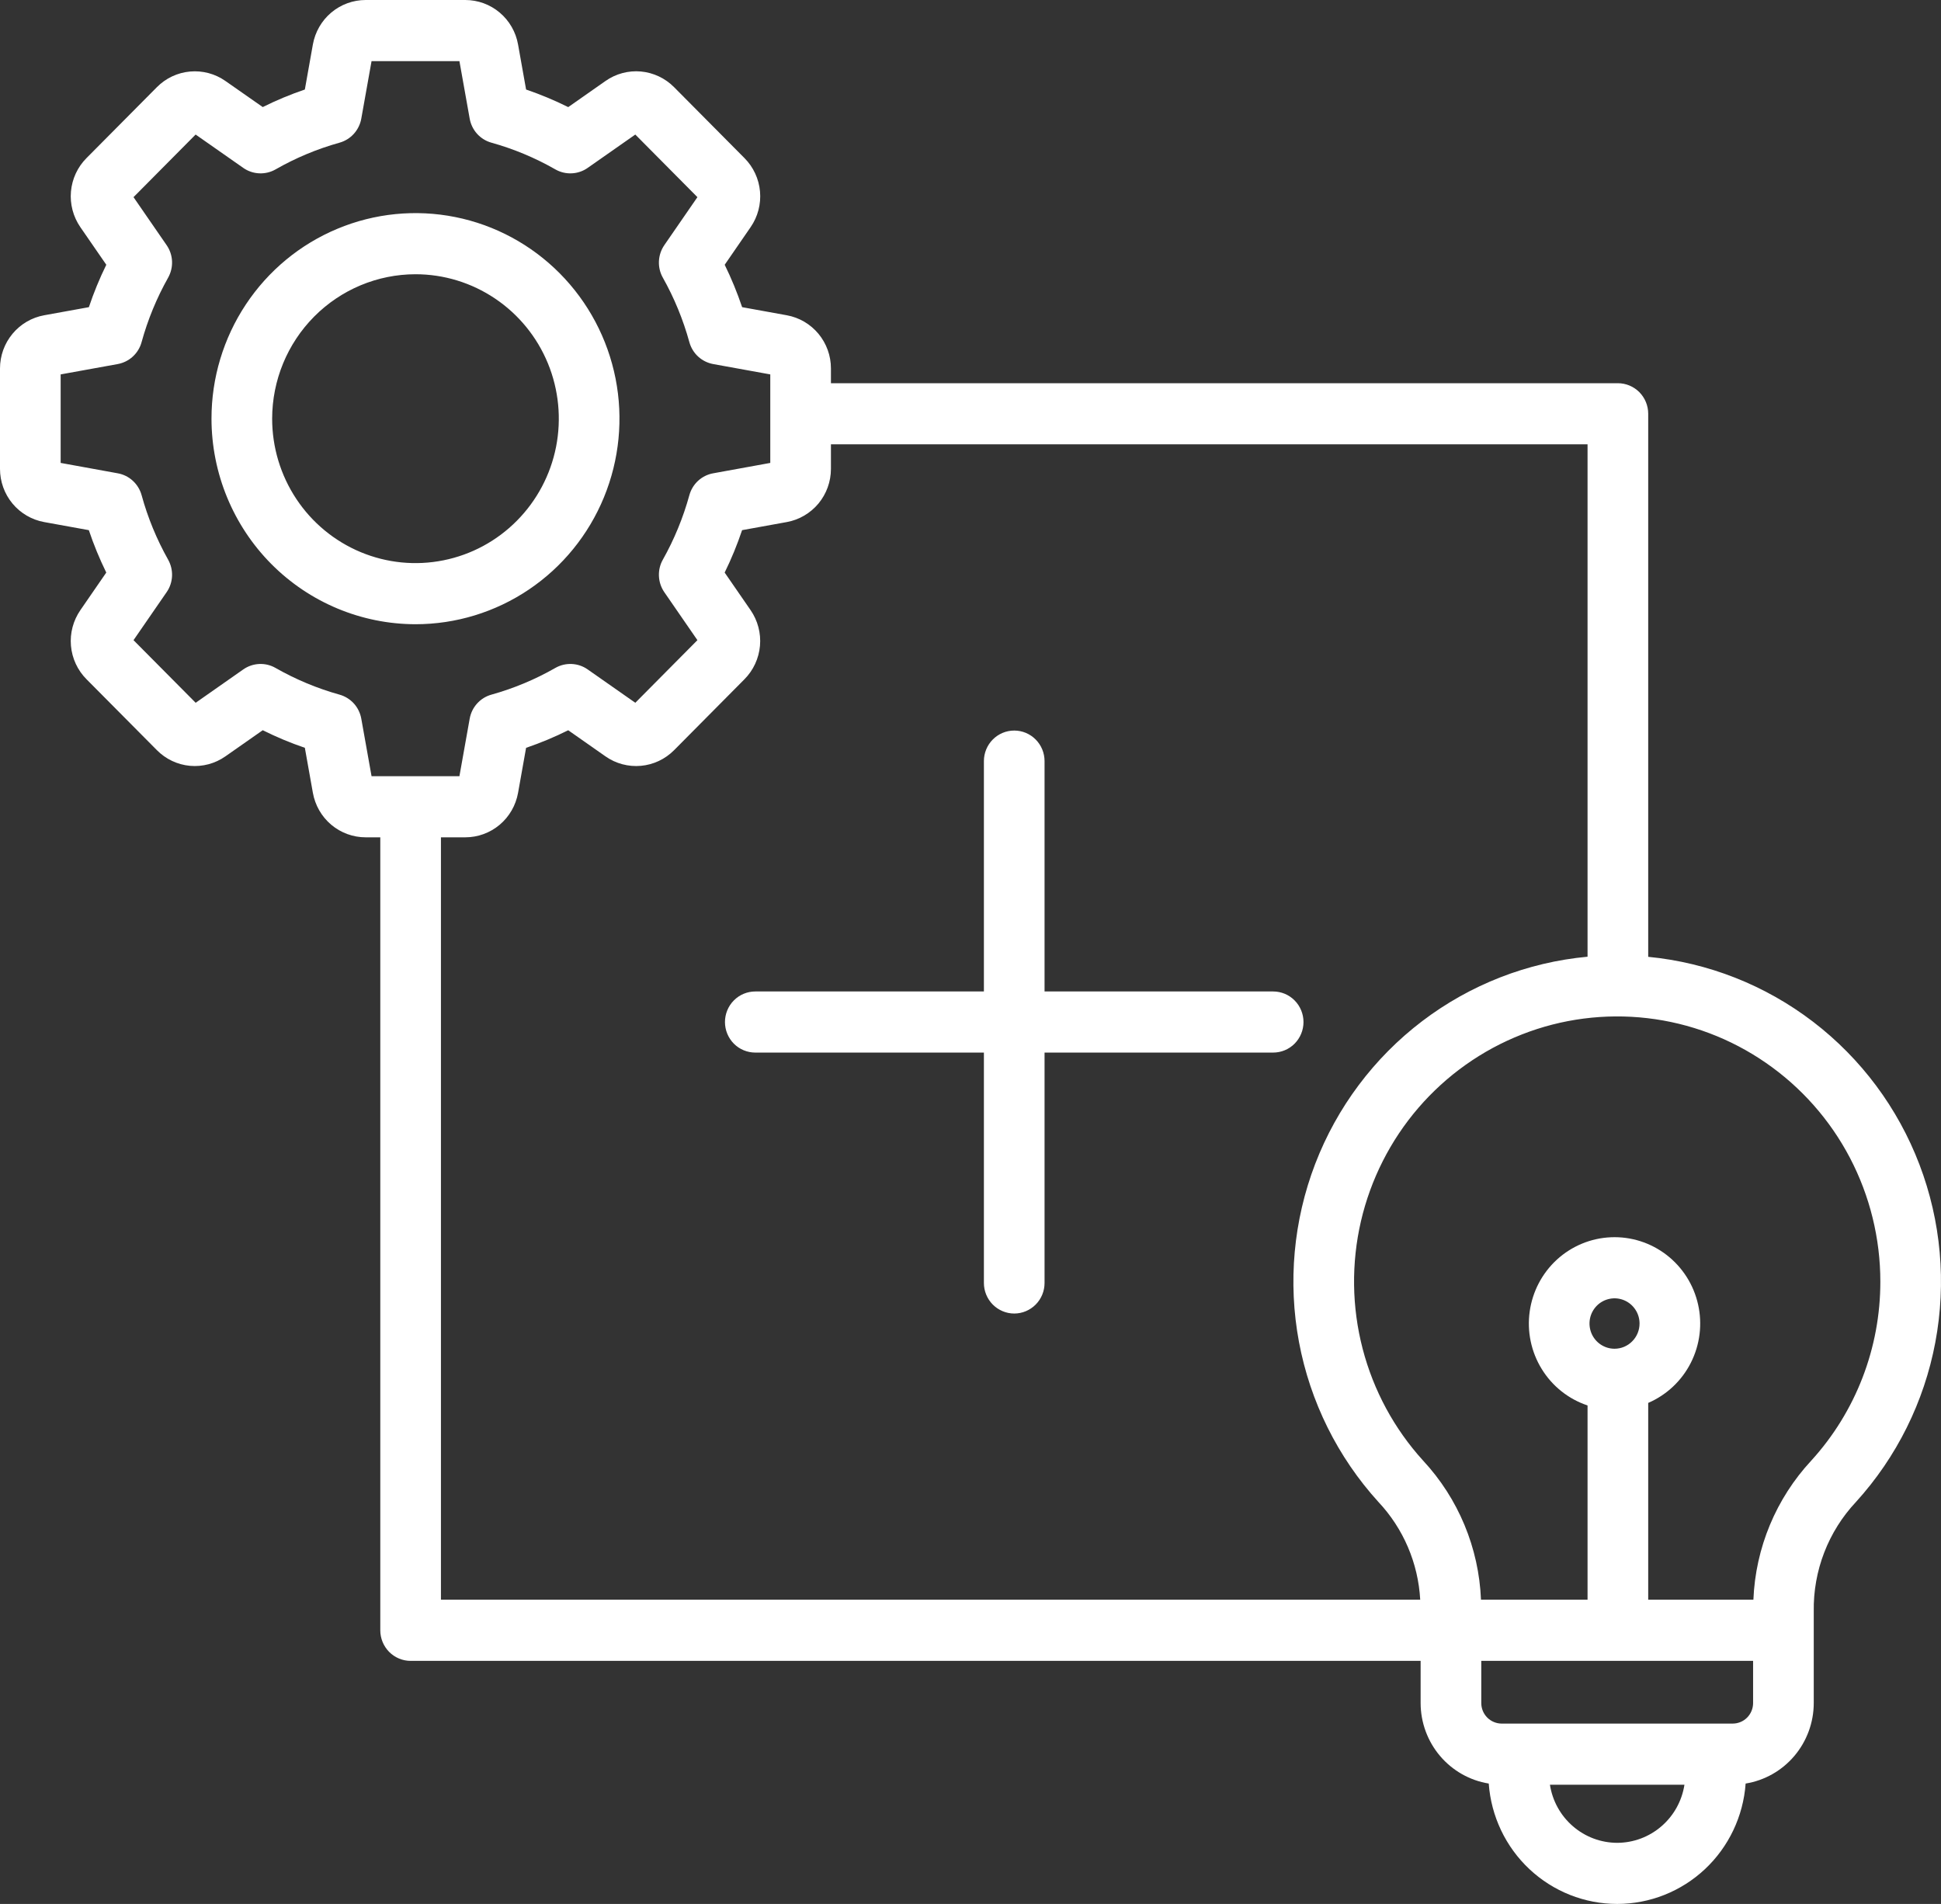 <svg xmlns="http://www.w3.org/2000/svg" width="52" height="51" viewBox="0 0 52 51" fill="none"><rect x="0" y="0" width="52" height="51" fill="#333333" stroke="none"/><path d="M1.182 13.984L2.38 14.201C2.51 14.59 2.667 14.969 2.847 15.337L2.153 16.344C1.961 16.623 1.871 16.961 1.901 17.299C1.931 17.637 2.078 17.954 2.317 18.194L4.204 20.095C4.442 20.335 4.756 20.484 5.092 20.514C5.427 20.544 5.763 20.454 6.039 20.26L7.039 19.56C7.404 19.742 7.781 19.9 8.167 20.031L8.382 21.237C8.442 21.572 8.616 21.874 8.874 22.092C9.133 22.31 9.459 22.429 9.796 22.429H10.188V43.67C10.188 43.887 10.274 44.095 10.426 44.249C10.578 44.402 10.785 44.489 11 44.489H38.059V45.62C38.06 46.139 38.244 46.64 38.578 47.035C38.913 47.43 39.375 47.693 39.884 47.775C39.947 48.651 40.337 49.471 40.975 50.069C41.614 50.667 42.453 51 43.325 51C44.197 51 45.036 50.667 45.675 50.069C46.313 49.471 46.703 48.651 46.766 47.775C47.275 47.693 47.737 47.43 48.072 47.035C48.406 46.64 48.59 46.139 48.591 45.62V43.166C48.573 42.076 48.979 41.022 49.724 40.23C50.812 39.032 51.548 37.552 51.848 35.956C52.148 34.36 52.001 32.711 51.423 31.195C50.845 29.678 49.858 28.354 48.575 27.371C47.291 26.388 45.761 25.785 44.156 25.63V11.083C44.156 10.866 44.07 10.658 43.918 10.504C43.765 10.351 43.559 10.265 43.343 10.265H22.261V9.87C22.262 9.531 22.143 9.202 21.927 8.941C21.711 8.681 21.411 8.505 21.079 8.445L19.882 8.228C19.751 7.84 19.595 7.46 19.415 7.092L20.109 6.085C20.302 5.806 20.391 5.468 20.361 5.13C20.331 4.792 20.184 4.475 19.945 4.235L18.058 2.334C17.82 2.094 17.505 1.946 17.169 1.915C16.834 1.885 16.498 1.975 16.222 2.169L15.223 2.869C14.857 2.687 14.48 2.53 14.094 2.398L13.879 1.192C13.82 0.858 13.646 0.555 13.387 0.337C13.129 0.119 12.802 -0 12.465 3.95773e-07H9.796C9.459 -0 9.133 0.119 8.874 0.337C8.616 0.554 8.442 0.857 8.382 1.191L8.167 2.398C7.781 2.529 7.404 2.686 7.039 2.868L6.039 2.169C5.763 1.975 5.427 1.886 5.092 1.916C4.756 1.946 4.442 2.094 4.204 2.334L2.316 4.236C2.078 4.475 1.931 4.792 1.901 5.13C1.871 5.468 1.961 5.806 2.153 6.085L2.848 7.092C2.667 7.46 2.511 7.84 2.381 8.228L1.183 8.445C0.851 8.505 0.551 8.681 0.335 8.941C0.118 9.202 -0 9.53 2.65861e-07 9.87V12.559C-0 12.899 0.118 13.227 0.334 13.488C0.55 13.748 0.851 13.924 1.182 13.984ZM43.325 49.363C42.89 49.362 42.469 49.205 42.139 48.919C41.808 48.634 41.59 48.239 41.523 47.806H45.127C45.06 48.239 44.842 48.634 44.511 48.919C44.181 49.205 43.76 49.362 43.325 49.363ZM46.421 46.169H40.229C40.084 46.168 39.946 46.11 39.844 46.008C39.742 45.905 39.684 45.765 39.684 45.62V44.489H46.966V45.62C46.966 45.765 46.908 45.905 46.806 46.008C46.704 46.111 46.566 46.168 46.421 46.169ZM43.254 36.128C43.121 36.128 42.992 36.089 42.881 36.014C42.771 35.94 42.685 35.835 42.634 35.711C42.584 35.588 42.57 35.452 42.596 35.321C42.622 35.19 42.686 35.07 42.78 34.975C42.873 34.881 42.993 34.817 43.123 34.791C43.253 34.764 43.388 34.778 43.51 34.829C43.633 34.88 43.737 34.967 43.811 35.078C43.885 35.189 43.924 35.319 43.924 35.453C43.924 35.632 43.853 35.804 43.727 35.93C43.602 36.057 43.431 36.128 43.254 36.128V36.128ZM50.375 34.329C50.377 36.105 49.717 37.816 48.525 39.124C47.581 40.139 47.03 41.462 46.974 42.851H44.156V37.579C44.65 37.366 45.054 36.986 45.298 36.504C45.542 36.022 45.611 35.469 45.492 34.942C45.374 34.414 45.075 33.945 44.649 33.616C44.222 33.287 43.695 33.119 43.158 33.142C42.622 33.164 42.11 33.376 41.712 33.739C41.314 34.103 41.056 34.595 40.981 35.131C40.906 35.667 41.02 36.212 41.304 36.672C41.587 37.132 42.021 37.477 42.531 37.647V42.851H39.676C39.62 41.462 39.069 40.139 38.125 39.124C37.351 38.273 36.795 37.243 36.505 36.126C36.215 35.009 36.2 33.837 36.46 32.713C36.721 31.589 37.25 30.545 38.001 29.673C38.753 28.801 39.704 28.127 40.772 27.709C41.84 27.29 42.994 27.141 44.133 27.273C45.271 27.405 46.361 27.815 47.306 28.468C48.252 29.12 49.026 29.994 49.561 31.016C50.095 32.037 50.375 33.175 50.375 34.329ZM42.531 11.902V25.627C40.922 25.776 39.387 26.375 38.098 27.355C36.809 28.336 35.817 29.66 35.234 31.178C34.652 32.696 34.501 34.348 34.8 35.947C35.099 37.546 35.836 39.03 36.926 40.23C37.597 40.943 37.994 41.871 38.048 42.851H11.813V22.429H12.465C12.802 22.429 13.128 22.31 13.387 22.092C13.645 21.875 13.819 21.572 13.879 21.238L14.094 20.032C14.48 19.9 14.857 19.743 15.223 19.561L16.222 20.261C16.498 20.455 16.834 20.544 17.169 20.514C17.505 20.484 17.819 20.336 18.058 20.096L19.945 18.194C20.183 17.954 20.33 17.637 20.36 17.299C20.39 16.961 20.301 16.623 20.109 16.344L19.414 15.337C19.595 14.969 19.75 14.59 19.881 14.201L21.079 13.984C21.41 13.924 21.71 13.748 21.927 13.488C22.143 13.227 22.261 12.899 22.261 12.559V11.902L42.531 11.902ZM1.625 10.029L3.154 9.752C3.305 9.724 3.445 9.655 3.558 9.551C3.671 9.447 3.753 9.313 3.793 9.165C3.959 8.562 4.198 7.982 4.504 7.438C4.579 7.304 4.616 7.151 4.609 6.997C4.602 6.843 4.552 6.694 4.464 6.567L3.577 5.281L5.241 3.604L6.518 4.498C6.643 4.586 6.791 4.636 6.944 4.643C7.097 4.65 7.249 4.614 7.382 4.538C7.922 4.229 8.498 3.989 9.096 3.822C9.243 3.781 9.376 3.699 9.479 3.585C9.582 3.471 9.652 3.33 9.679 3.178L9.954 1.637H12.308L12.583 3.178C12.61 3.33 12.679 3.471 12.782 3.585C12.885 3.699 13.018 3.781 13.166 3.822C13.764 3.989 14.339 4.229 14.879 4.538C15.012 4.614 15.164 4.65 15.317 4.643C15.47 4.636 15.618 4.586 15.743 4.498L17.02 3.604L18.684 5.281L17.797 6.567C17.71 6.694 17.66 6.843 17.653 6.997C17.646 7.151 17.682 7.304 17.758 7.438C18.064 7.982 18.302 8.562 18.468 9.164C18.509 9.313 18.59 9.447 18.703 9.551C18.817 9.655 18.956 9.724 19.107 9.752L20.636 10.029V12.4L19.107 12.678C18.956 12.705 18.817 12.774 18.703 12.878C18.59 12.982 18.509 13.116 18.468 13.265C18.302 13.867 18.064 14.447 17.758 14.991C17.682 15.125 17.646 15.278 17.653 15.432C17.66 15.586 17.71 15.736 17.797 15.862L18.684 17.148L17.02 18.825L15.743 17.931C15.618 17.843 15.47 17.793 15.317 17.786C15.164 17.779 15.012 17.815 14.879 17.891C14.339 18.2 13.764 18.44 13.166 18.607C13.018 18.648 12.885 18.73 12.782 18.844C12.679 18.958 12.61 19.099 12.583 19.251L12.308 20.792H9.954L9.679 19.251C9.652 19.099 9.583 18.958 9.48 18.844C9.376 18.73 9.243 18.648 9.096 18.607C8.498 18.44 7.922 18.2 7.382 17.892C7.249 17.815 7.097 17.779 6.944 17.786C6.792 17.793 6.644 17.843 6.518 17.931L5.242 18.825L3.577 17.148L4.464 15.862C4.552 15.736 4.602 15.586 4.609 15.432C4.616 15.278 4.579 15.125 4.504 14.991C4.198 14.447 3.959 13.867 3.794 13.265C3.753 13.116 3.671 12.982 3.558 12.878C3.445 12.774 3.305 12.705 3.154 12.678L1.625 12.4V10.029ZM11.131 16.721C12.212 16.721 13.269 16.398 14.167 15.793C15.066 15.188 15.766 14.328 16.18 13.321C16.593 12.315 16.702 11.208 16.491 10.14C16.28 9.072 15.759 8.091 14.995 7.321C14.23 6.551 13.257 6.026 12.196 5.814C11.136 5.602 10.037 5.711 9.039 6.128C8.04 6.544 7.187 7.25 6.586 8.156C5.986 9.061 5.665 10.126 5.666 11.215C5.667 12.675 6.244 14.075 7.268 15.107C8.293 16.139 9.682 16.719 11.131 16.721V16.721ZM11.131 7.346C11.891 7.346 12.633 7.573 13.264 7.998C13.896 8.423 14.388 9.027 14.679 9.734C14.969 10.441 15.045 11.219 14.897 11.97C14.749 12.72 14.383 13.409 13.846 13.95C13.309 14.492 12.625 14.86 11.88 15.009C11.135 15.159 10.363 15.082 9.661 14.789C8.96 14.496 8.36 14.001 7.938 13.364C7.516 12.728 7.291 11.98 7.291 11.215C7.292 10.189 7.697 9.205 8.417 8.48C9.137 7.755 10.113 7.347 11.131 7.346ZM26.359 26.558V20.388C26.359 20.171 26.445 19.962 26.597 19.809C26.75 19.655 26.956 19.569 27.172 19.569C27.387 19.569 27.594 19.655 27.746 19.809C27.899 19.962 27.984 20.171 27.984 20.388V26.558H34.108C34.324 26.558 34.531 26.644 34.683 26.798C34.835 26.951 34.921 27.16 34.921 27.377C34.921 27.594 34.835 27.802 34.683 27.956C34.531 28.109 34.324 28.195 34.108 28.195H27.984V34.366C27.984 34.583 27.899 34.791 27.746 34.945C27.594 35.098 27.387 35.185 27.172 35.185C26.956 35.185 26.75 35.098 26.597 34.945C26.445 34.791 26.359 34.583 26.359 34.366V28.195H20.235C20.019 28.195 19.812 28.109 19.66 27.956C19.508 27.802 19.422 27.594 19.422 27.377C19.422 27.16 19.508 26.951 19.66 26.798C19.812 26.644 20.019 26.558 20.235 26.558H26.359Z" fill="white"></path></svg>